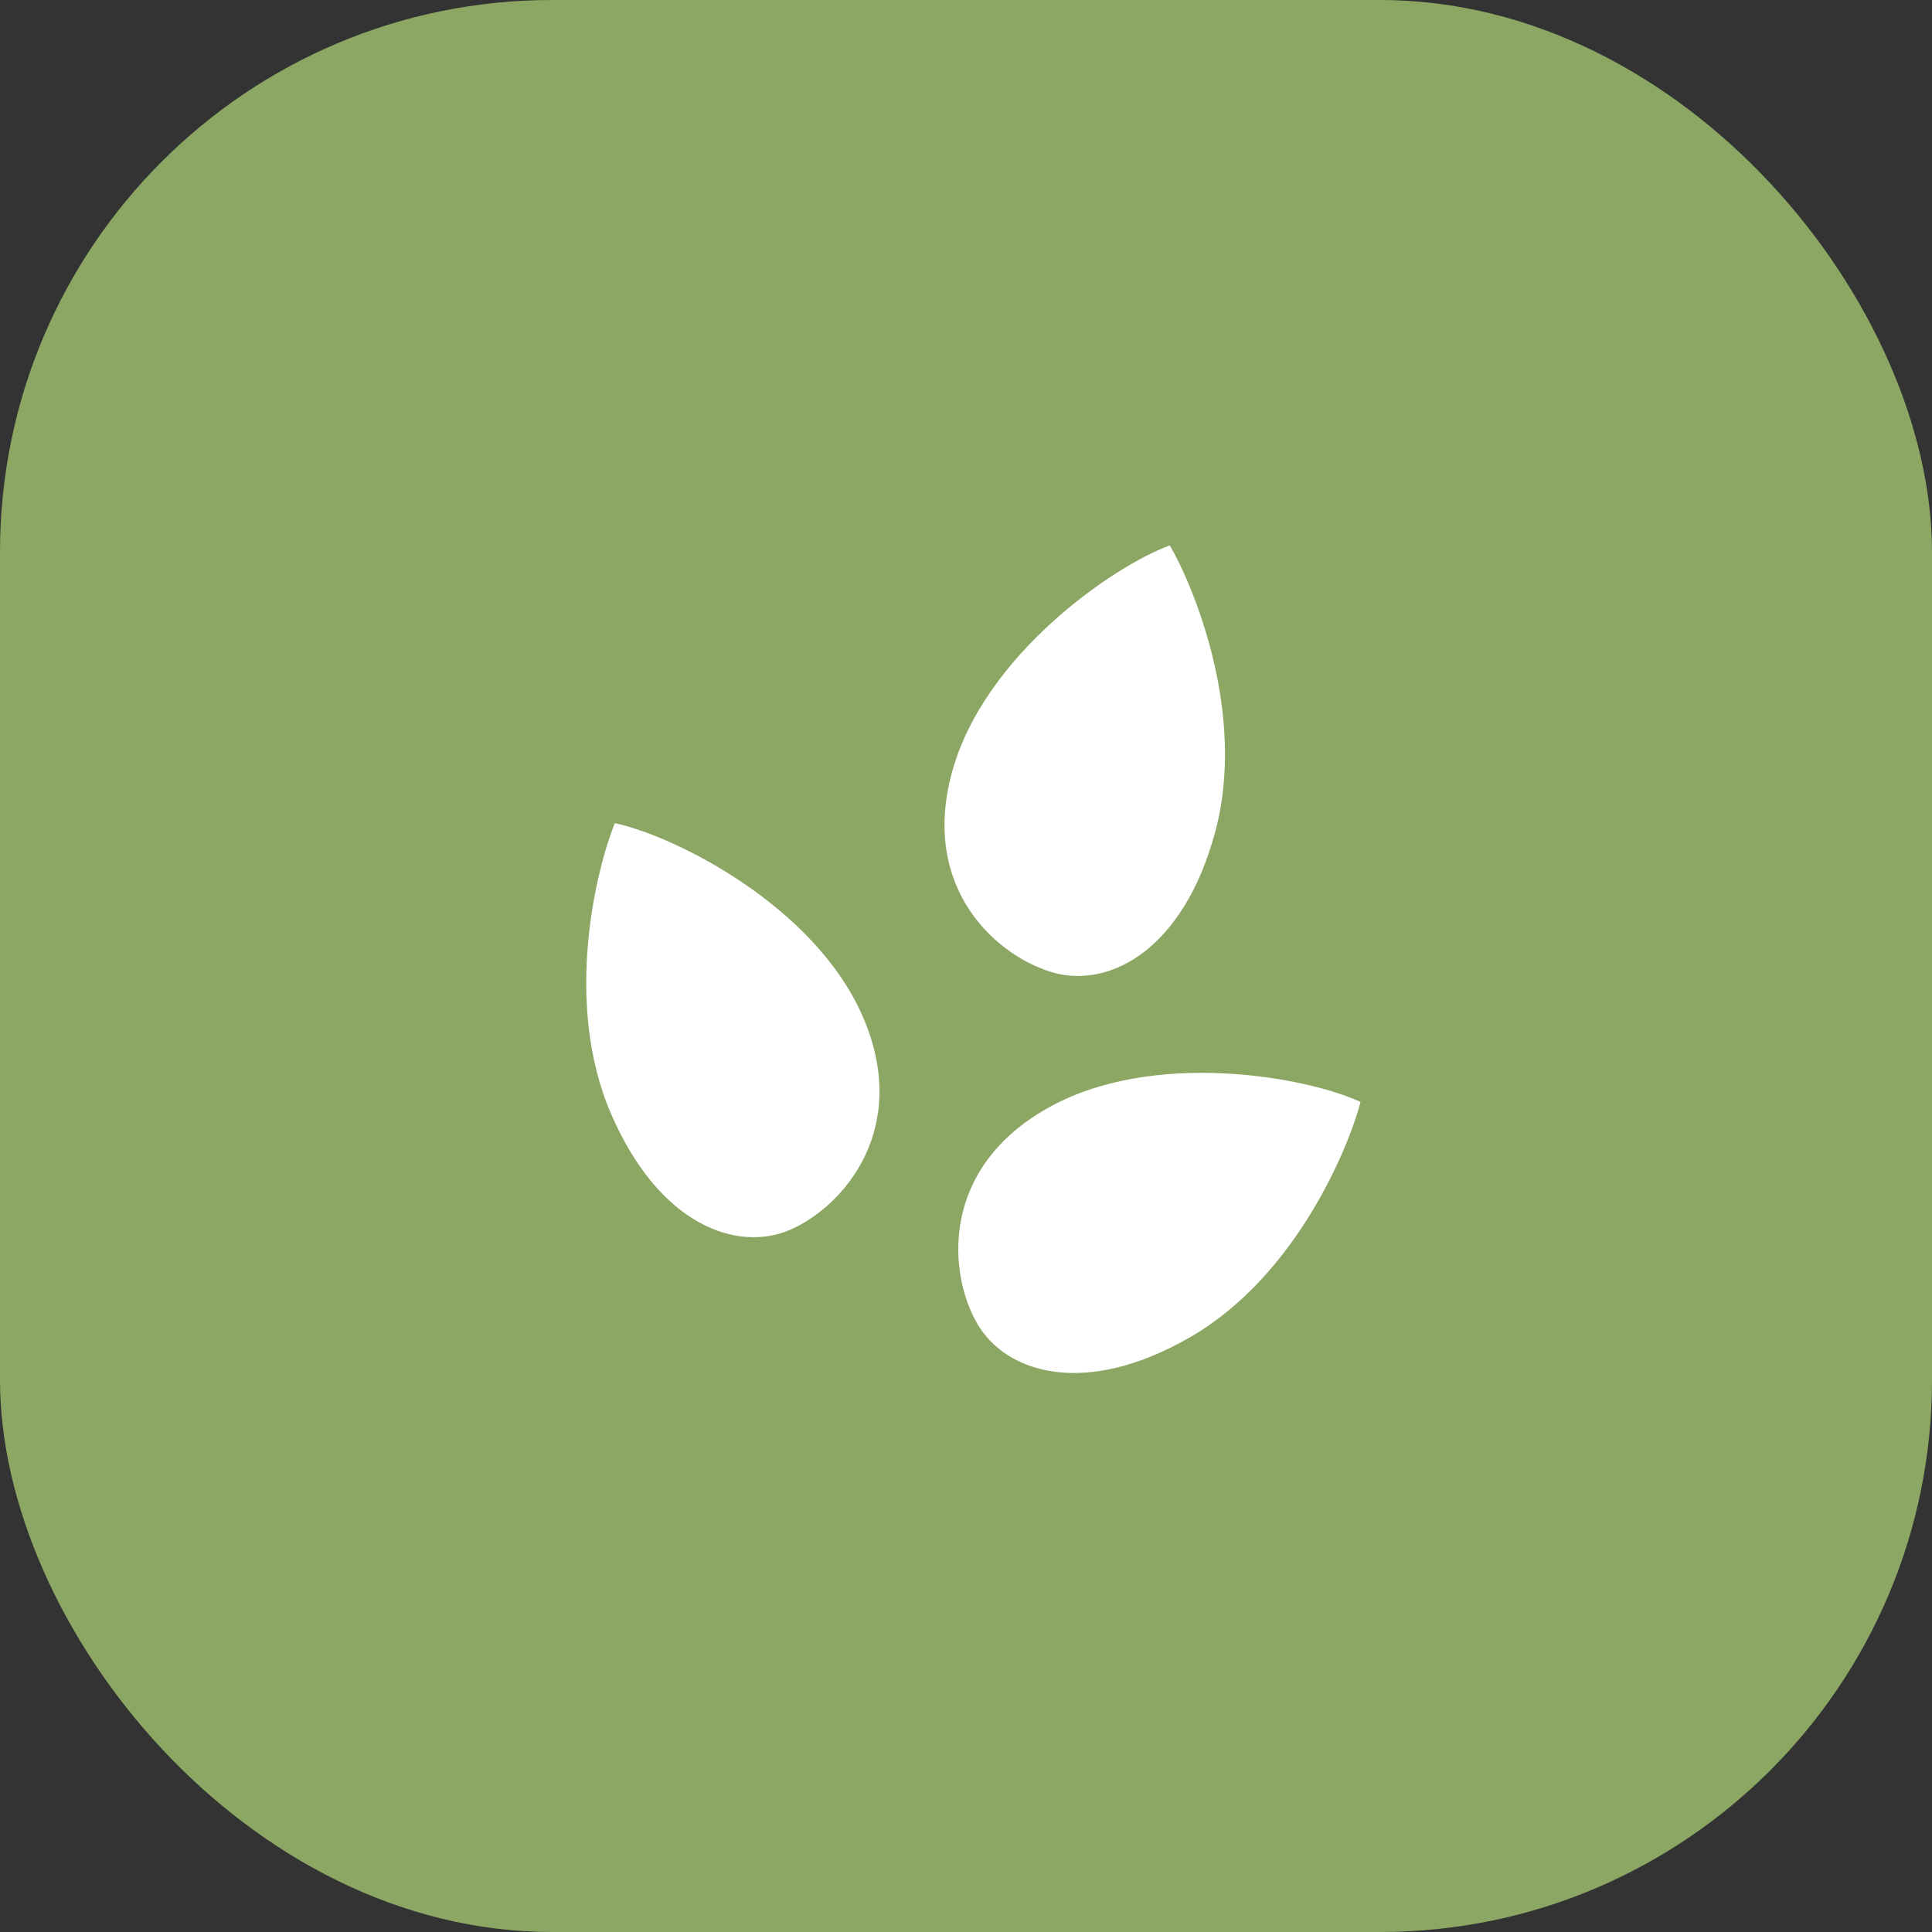 <?xml version="1.0" encoding="UTF-8"?> <svg xmlns="http://www.w3.org/2000/svg" width="42" height="42" viewBox="0 0 42 42" fill="none"><rect x="0" y="0" width="42" height="42" fill="#333333" stroke="none"/><rect width="42" height="42" rx="12" fill="#8CA764"></rect><path d="M13.365 17.896C14.624 18.155 17.71 19.672 18.762 22.113C19.814 24.554 18.316 26.244 17.175 26.735C16.035 27.227 14.333 26.648 13.281 24.207C12.229 21.766 12.982 18.837 13.365 17.896Z" fill="white"></path><path d="M29.577 23.956C28.412 23.413 25.031 22.785 22.729 24.115C20.427 25.444 20.62 27.694 21.241 28.769C21.861 29.845 23.573 30.397 25.875 29.068C28.177 27.739 29.321 24.94 29.577 23.956Z" fill="white"></path><path d="M25.431 11.857C24.223 12.293 21.385 14.235 20.692 16.801C19.999 19.367 21.724 20.826 22.922 21.15C24.121 21.473 25.723 20.657 26.416 18.091C27.109 15.524 25.944 12.734 25.431 11.857Z" fill="white"></path></svg> 